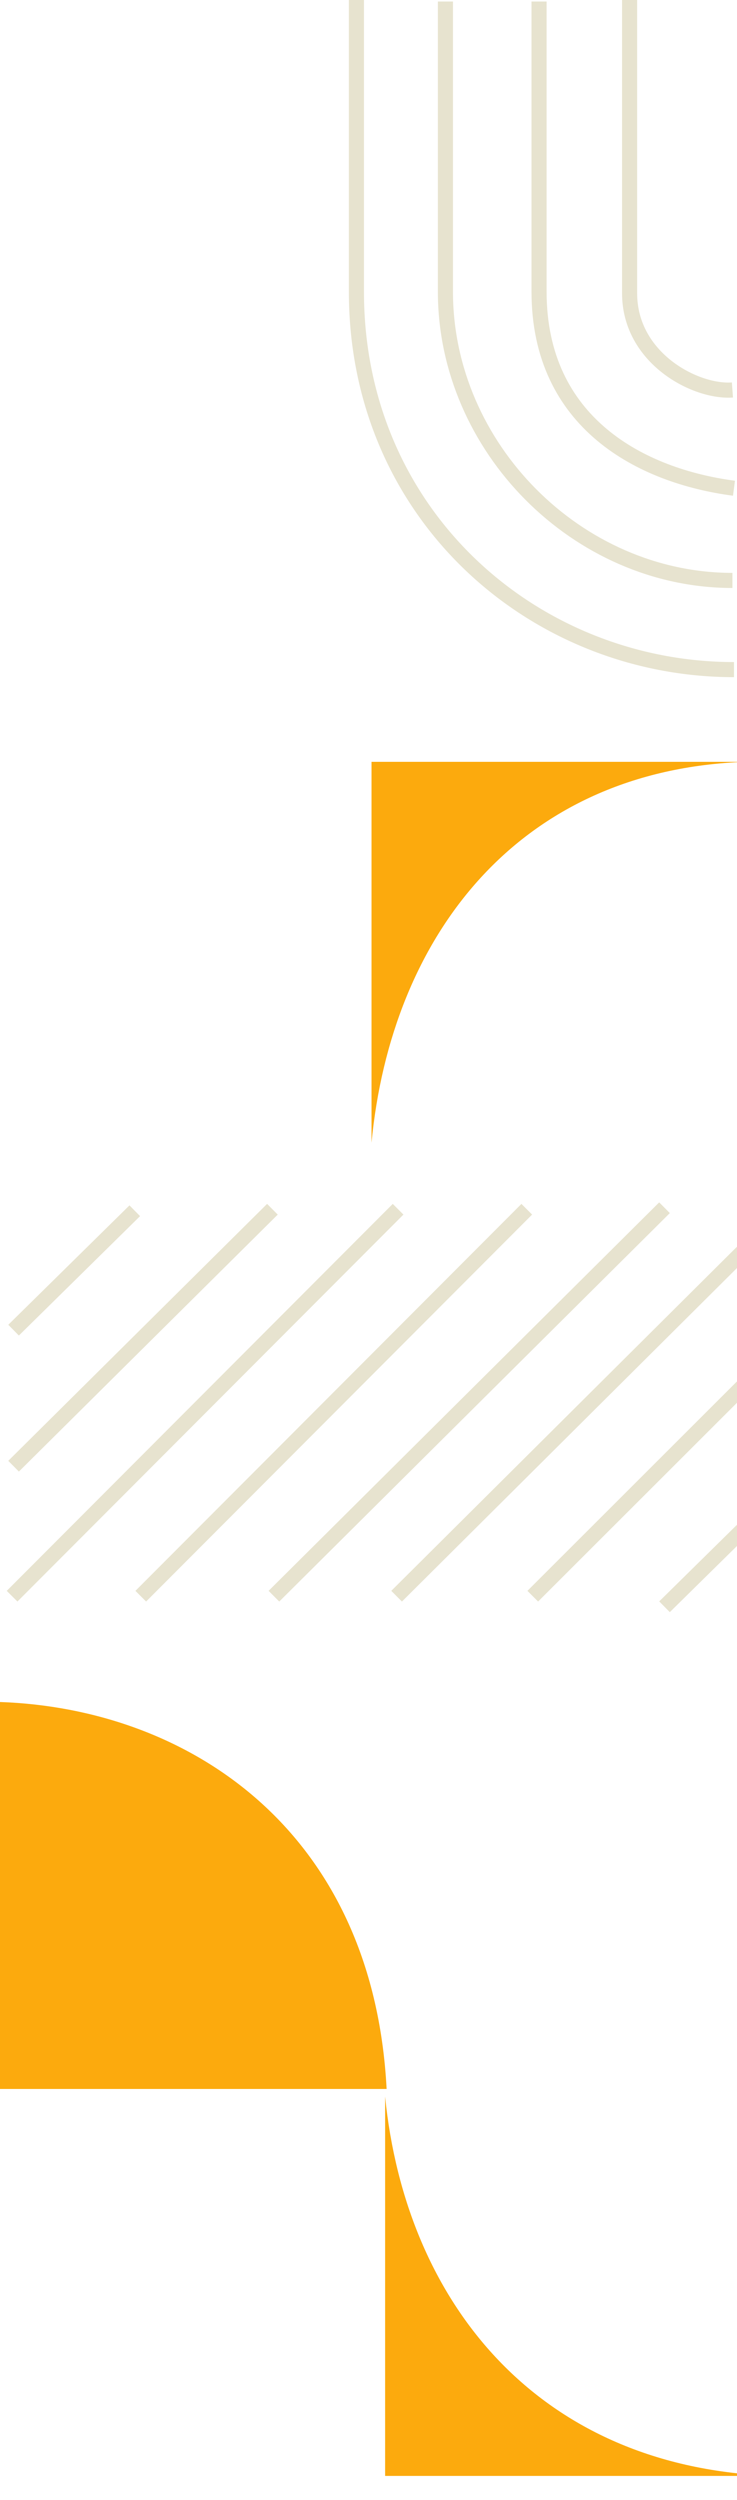 <svg width="244" height="827" viewBox="0 0 244 827" fill="none" xmlns="http://www.w3.org/2000/svg">
<path d="M242.488 129.001C230.253 129.896 208.443 118.5 208.443 97.001L208.443 0.001" stroke="#E7E3CF" stroke-width="5"/>
<path d="M243 161.5C212.385 157.488 178.467 140 178.467 96.5L178.467 0.5" stroke="#E7E3CF" stroke-width="5"/>
<path d="M242.488 192C191.166 192 147.467 148 147.467 96.5L147.467 0.5" stroke="#E7E3CF" stroke-width="5"/>
<path d="M243 221.5C176.943 221.5 118 170.5 118 96.5L118 5.46392e-06" stroke="#E7E3CF" stroke-width="5"/>
<path d="M176.381 528L259.499 445" stroke="#E7E3CF" stroke-width="5"/>
<path d="M4.496 440L44.619 400.5" stroke="#E7E3CF" stroke-width="5"/>
<path d="M220 531.5L260.123 492" stroke="#E7E3CF" stroke-width="5"/>
<path d="M131.304 528L260.499 399.5" stroke="#E7E3CF" stroke-width="5"/>
<path d="M4.495 485L90.19 400" stroke="#E7E3CF" stroke-width="5"/>
<path d="M90.686 528L219.999 399.5" stroke="#E7E3CF" stroke-width="5"/>
<path d="M46.601 528L174.401 400" stroke="#E7E3CF" stroke-width="5"/>
<path d="M3.999 528L131.798 400" stroke="#E7E3CF" stroke-width="5"/>
<path d="M127.5 819V693.5C134.273 761.475 178 816.5 256.5 819H127.5Z" fill="#FCAA0D"/>
<path d="M123 252L123 378C129.511 309.754 171.543 254.51 247 252L123 252Z" fill="#FCAA0D"/>
<path d="M0 691V563C61.979 565.153 123.5 605 128 691H0Z" fill="#FCAA0D"/>
</svg>
